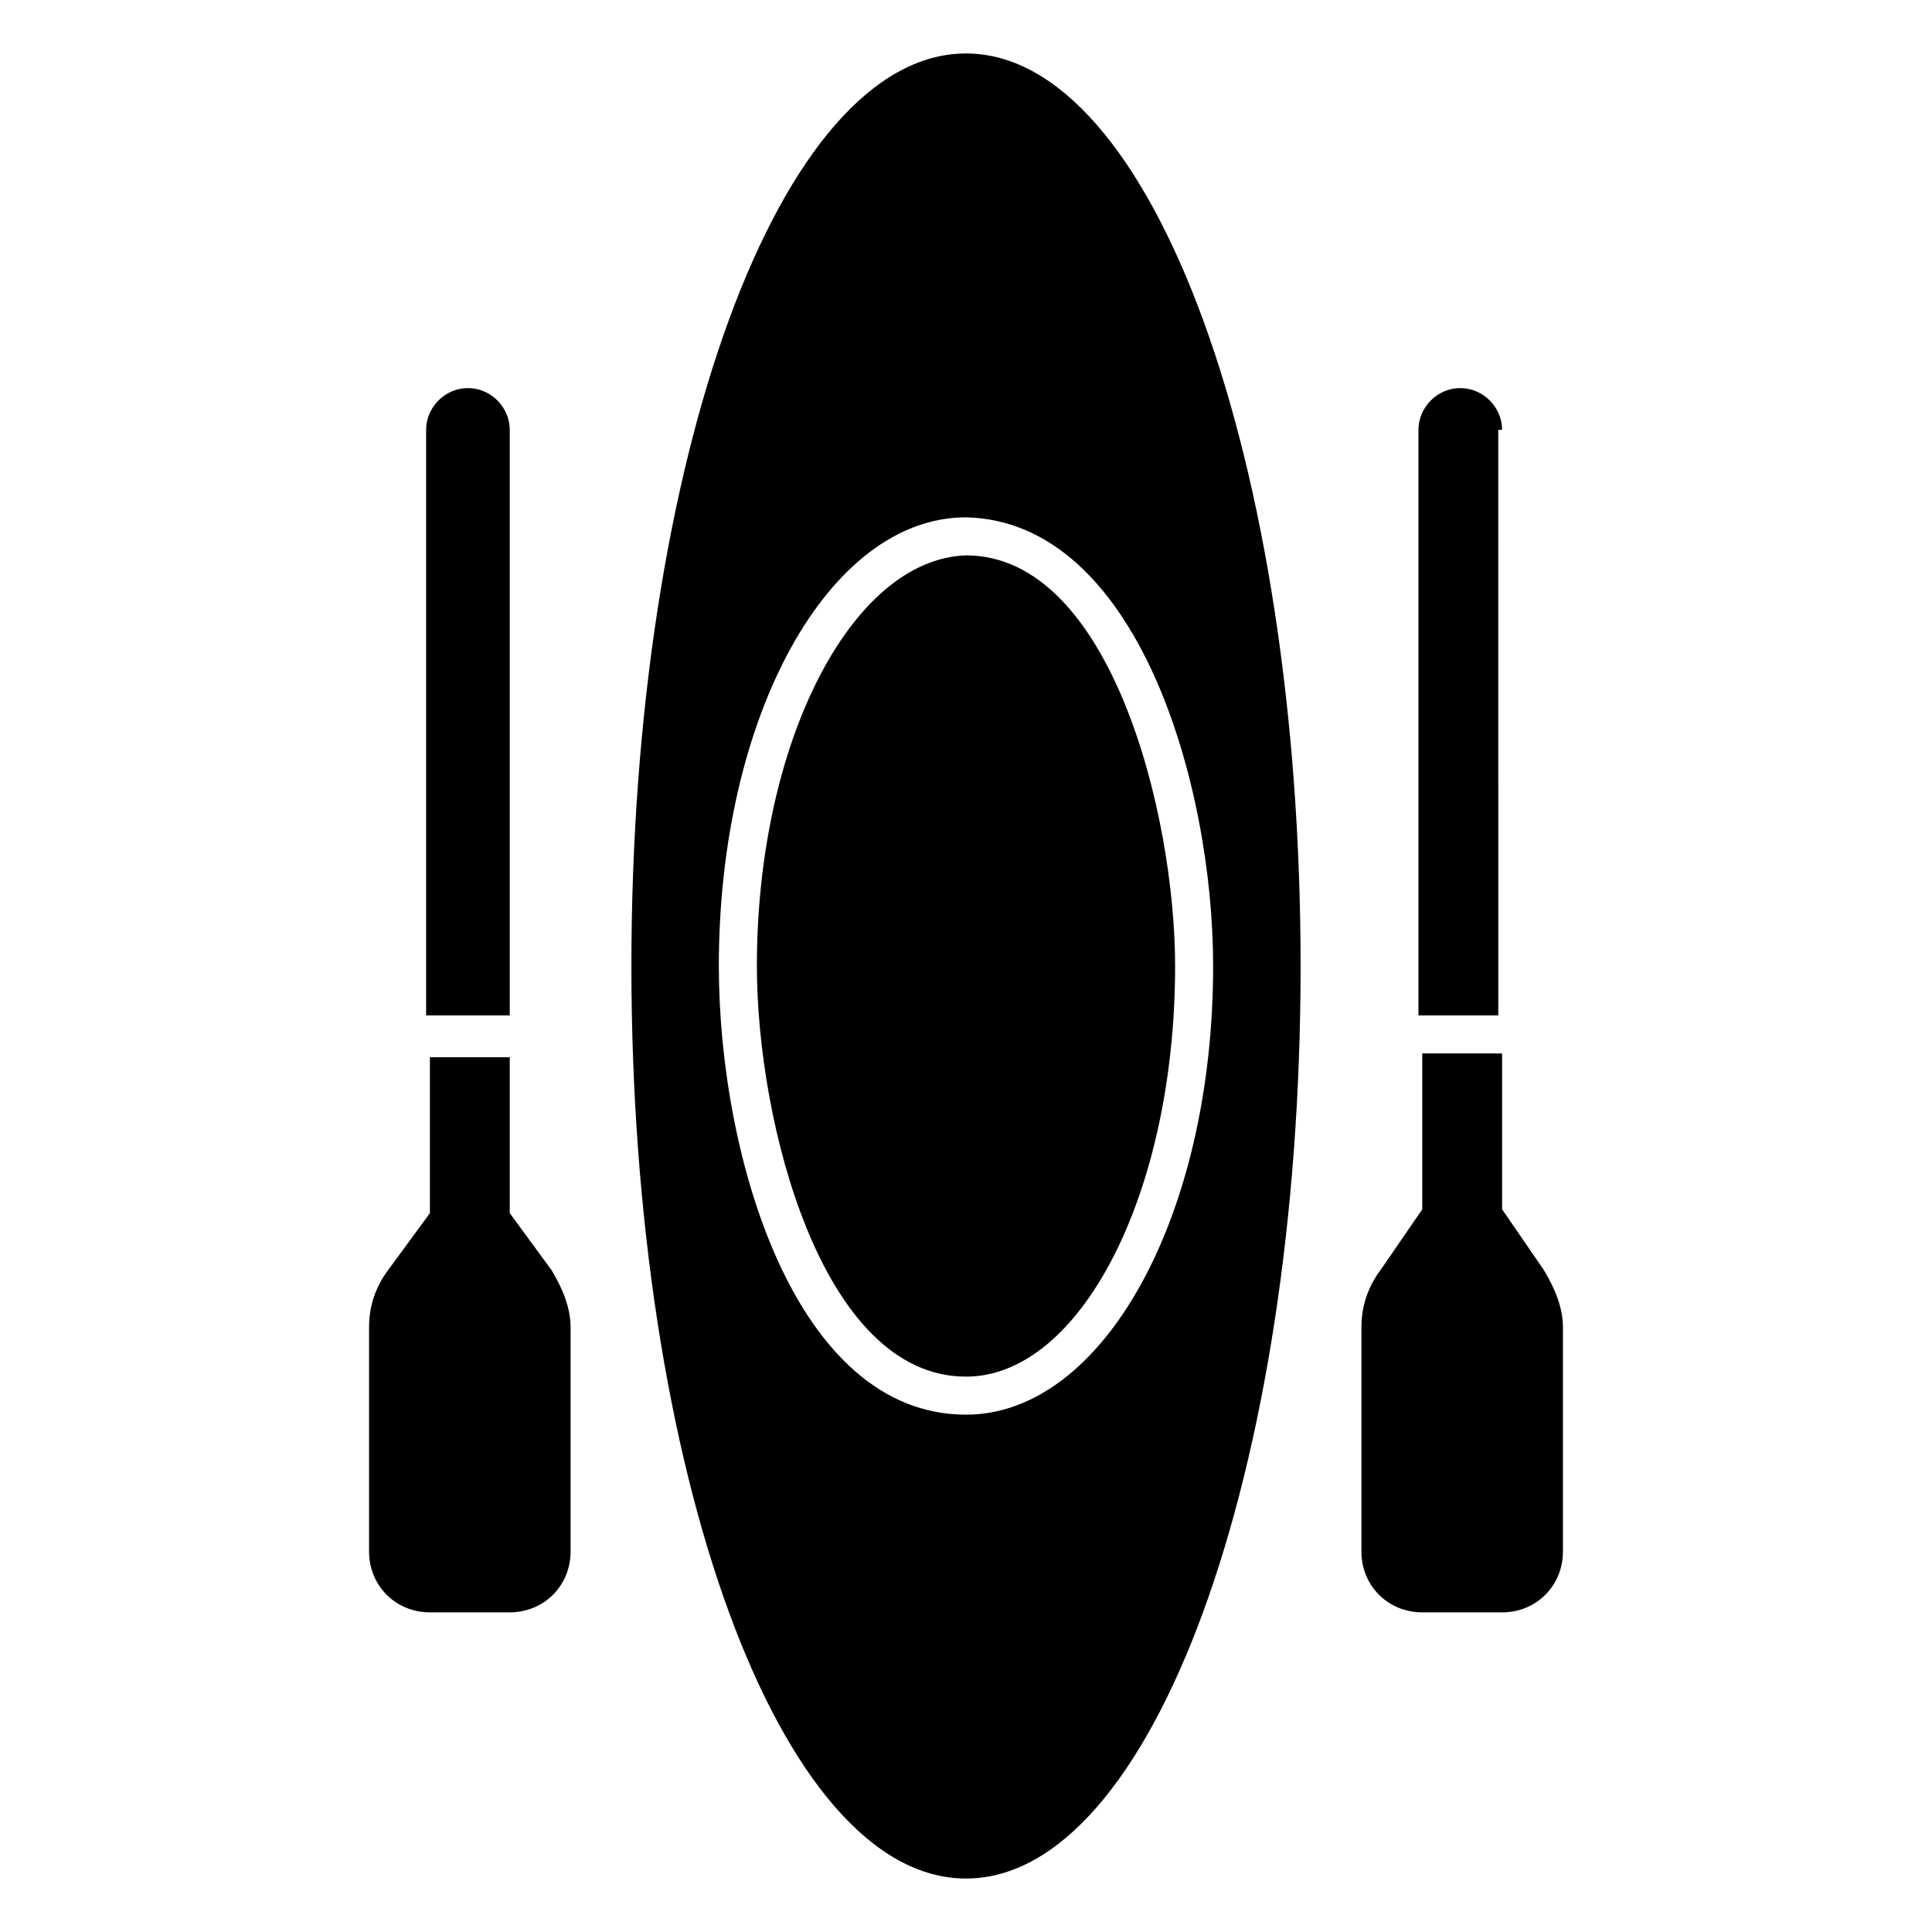 <?xml version="1.0" encoding="UTF-8"?>
<!-- Uploaded to: ICON Repo, www.svgrepo.com, Generator: ICON Repo Mixer Tools -->
<svg fill="#000000" width="800px" height="800px" version="1.1" viewBox="144 144 512 512" xmlns="http://www.w3.org/2000/svg">
 <g>
  <path d="m400 158.17c-49.375 0-88.672 107.82-88.672 241.83s39.297 241.83 88.672 241.83 88.672-107.82 88.672-241.83c-0.004-134.02-39.301-241.83-88.672-241.83zm65.492 241.83c0 66.504-29.223 118.9-65.496 118.9-45.344 0-65.496-68.52-65.496-118.9 0-66.504 29.223-118.9 65.496-118.9 45.344 1.004 65.496 70.531 65.496 118.9z"/>
  <path d="m344.58 400c0 41.312 17.129 108.82 55.418 108.82 30.23 0 55.418-48.367 55.418-108.82 0-40.305-17.129-108.82-55.418-108.82-30.227 1.008-55.418 49.375-55.418 108.82z"/>
  <path d="m279.09 257.93c0-6.047-5.039-11.082-11.082-11.082-6.047 0-11.082 5.039-11.082 11.082v155.17h22.164z"/>
  <path d="m279.09 465.49v-41.312h-21.16v41.312l-11.086 15.117c-3.023 4.031-5.039 9.07-5.039 15.113v59.449c0 9.07 7.055 16.121 16.121 16.121h21.164c9.07 0 16.121-7.055 16.121-16.121v-59.449c0-5.039-2.016-10.078-5.039-15.113z"/>
  <path d="m542.07 257.93c0-6.047-5.039-11.082-11.082-11.082-6.047 0-11.082 5.039-11.082 11.082v155.17h21.16l-0.004-155.17z"/>
  <path d="m553.16 480.61-11.082-16.121v-41.312l-21.16-0.004v41.312l-11.086 16.125c-3.023 4.031-5.039 9.07-5.039 15.113v59.449c0 9.07 7.055 16.121 16.121 16.121h21.16c9.07 0 16.121-7.055 16.121-16.121v-59.449c0.004-5.039-2.012-10.078-5.035-15.113z"/>
 </g>
</svg>